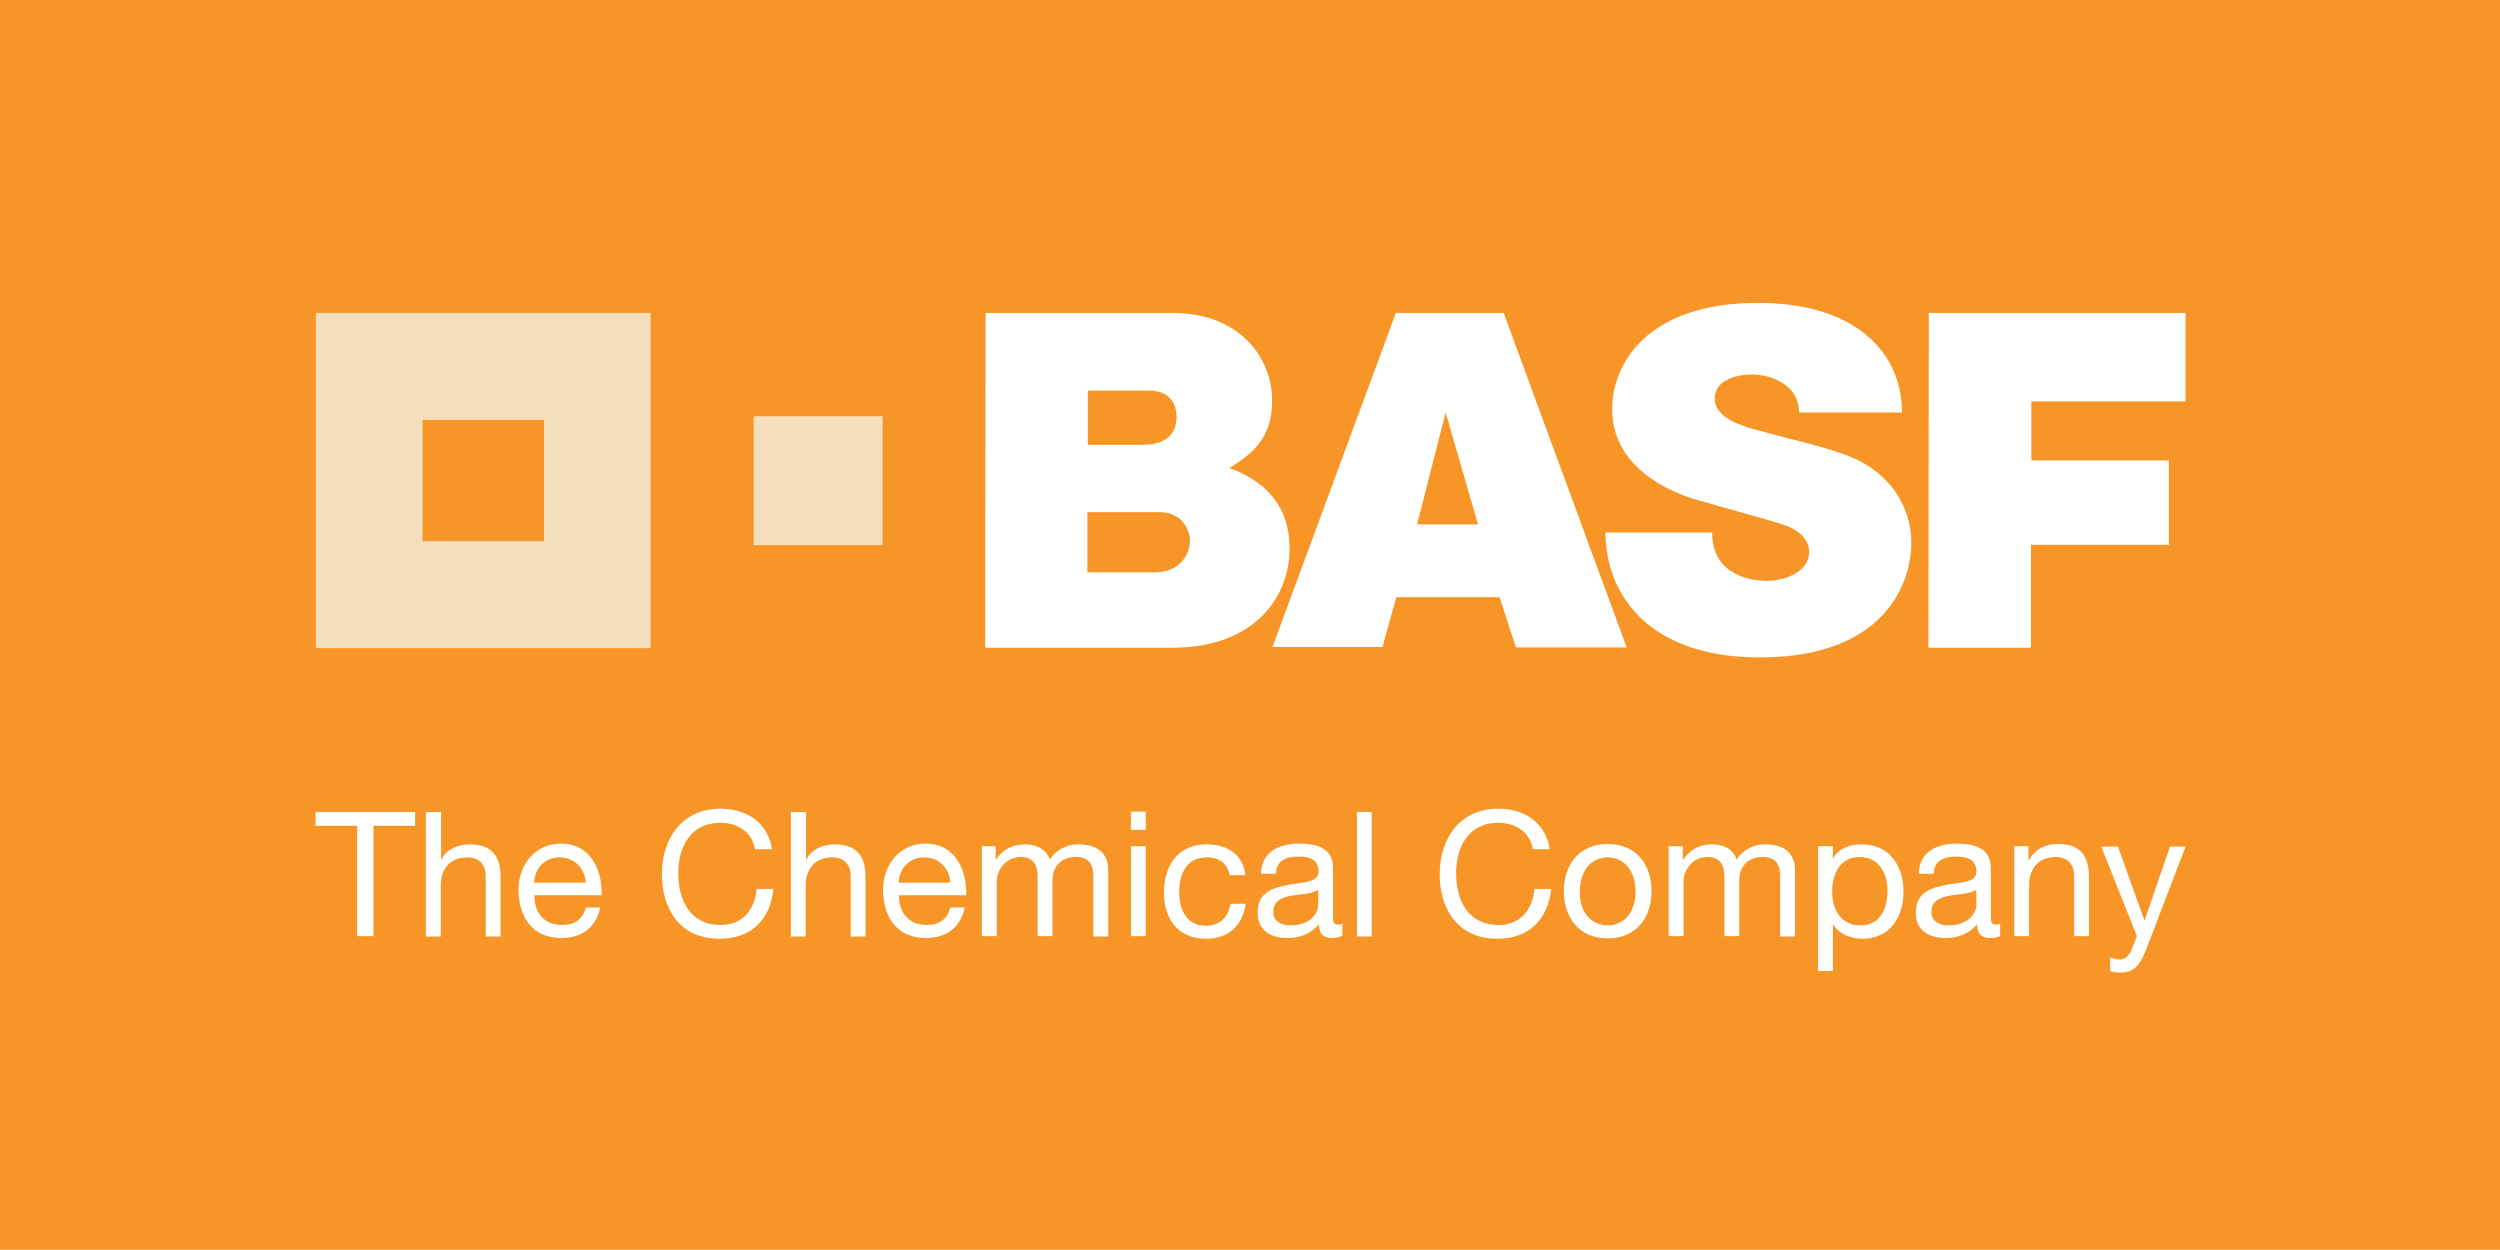 <?xml version="1.0" encoding="utf-8"?>
<!-- Generator: Adobe Illustrator 21.0.2, SVG Export Plug-In . SVG Version: 6.00 Build 0)  -->
<svg version="1.1" id="Capa_1" xmlns="http://www.w3.org/2000/svg" xmlns:xlink="http://www.w3.org/1999/xlink" x="0px" y="0px"
	 width="672.7px" height="336.3px" viewBox="0 0 672.7 336.3" style="enable-background:new 0 0 672.7 336.3;" xml:space="preserve"
	>
<style type="text/css">
	.st0{fill:#F79627;}
	.st1{fill:#FFFFFF;}
	.st2{fill:#F5DFBC;}
</style>
<rect class="st0" width="672.7" height="336.3"/>
<g>
	<polygon class="st1" points="96.1,222.2 84.9,222.2 84.9,218.5 111.7,218.5 111.7,222.2 100.5,222.2 100.5,251.9 96.1,251.9 	"/>
	<path class="st1" d="M114.7,218.5h4v12.8h0.1c1.3-2.9,4.7-4.1,7.6-4.1c6.4,0,8.3,3.7,8.3,8.9v15.9h-4v-16.4c0-3-1.9-4.9-4.9-4.9
		c-4.8,0-7.2,3.2-7.2,7.6v13.7h-4V218.5"/>
	<path class="st1" d="M203.2,228.5c-0.9-4.7-4.7-7.1-9.4-7.1c-8,0-11.3,6.6-11.3,13.5c0,7.6,3.4,14,11.4,14c5.9,0,9.2-4.1,9.7-9.7
		h4.5c-0.8,8.3-6,13.4-14.5,13.4c-10.4,0-15.5-7.7-15.5-17.4c0-9.7,5.5-17.6,15.8-17.6c7,0,12.8,3.8,13.8,10.9H203.2"/>
	<path class="st1" d="M212.9,218.5h4v12.8h0.1c1.3-2.9,4.7-4.1,7.6-4.1c6.4,0,8.3,3.7,8.3,8.9v15.9h-4v-16.4c0-3-1.9-4.9-4.9-4.9
		c-4.8,0-7.2,3.2-7.2,7.6v13.7h-4V218.5"/>
	<path class="st1" d="M264.1,227.7h3.8v3.6h0.1c1.8-2.7,4.5-4.1,7.8-4.1c2.9,0,5.7,1.2,6.7,4.1c1.6-2.6,4.5-4.1,7.6-4.1
		c4.8,0,8.1,2,8.1,7v17.8h-4V236c0-3-0.8-5.4-4.7-5.4c-3.8,0-6.3,2.4-6.3,6.2v15.1h-4V236c0-3.1-1-5.4-4.5-5.4
		c-4.7,0-6.5,4.4-6.5,6.2v15.1h-4V227.7"/>
	<path class="st1" d="M330.9,235.5c-0.6-3-2.7-4.8-6-4.8c-5.8,0-7.6,4.5-7.6,9.5c0,4.5,2,8.9,7.1,8.9c3.8,0,6.1-2.2,6.7-5.9h4.1
		c-0.9,5.9-4.6,9.4-10.7,9.4c-7.4,0-11.3-5.2-11.3-12.4c0-7.3,3.8-13,11.4-13c5.5,0,9.9,2.6,10.5,8.3H330.9"/>
	<rect x="365.1" y="218.5" class="st1" width="4" height="33.5"/>
	<path class="st1" d="M412.5,228.5c-0.9-4.7-4.7-7.1-9.4-7.1c-8,0-11.3,6.6-11.3,13.5c0,7.6,3.4,14,11.4,14c5.9,0,9.2-4.1,9.7-9.7
		h4.5c-0.9,8.3-6.1,13.4-14.5,13.4c-10.4,0-15.5-7.7-15.5-17.4c0-9.7,5.5-17.6,15.8-17.6c7,0,12.7,3.8,13.8,10.9H412.5"/>
	<path class="st1" d="M449,227.7h3.8v3.6h0.1c1.8-2.7,4.5-4.1,7.8-4.1c3,0,5.7,1.2,6.6,4.1c1.6-2.6,4.5-4.1,7.6-4.1
		c4.8,0,8.1,2,8.1,7v17.8h-4V236c0-3-0.8-5.4-4.7-5.4c-3.8,0-6.3,2.4-6.3,6.2v15.1h-4V236c0-3.1-1-5.4-4.5-5.4
		c-4.7,0-6.5,4.4-6.5,6.2v15.1h-4V227.7"/>
	<path class="st1" d="M542,227.7h3.8v3.8h0.1c1.7-3,4.4-4.4,7.9-4.4c6.4,0,8.3,3.7,8.3,8.9v15.9h-4v-16.4c0-3-1.9-4.9-4.9-4.9
		c-4.8,0-7.2,3.2-7.2,7.6v13.7h-4V227.7"/>
	<path class="st1" d="M577.6,255.2c-1.8,4.7-3.5,6.5-7,6.5c-0.9,0-1.9-0.1-2.8-0.4v-3.7c0.7,0.2,1.5,0.6,2.3,0.6
		c1.6,0,2.5-0.8,3.3-2.2l1.6-4.1l-9.6-24.1h4.5l7.1,19.8h0.1l6.8-19.8h4.2L577.6,255.2"/>
	<path class="st1" d="M161.5,244.2c-1.1,5.3-4.9,8.2-10.4,8.2c-7.7,0-11.4-5.3-11.6-12.8c0-7.3,4.8-12.6,11.4-12.6
		c8.6,0,11.2,8,11,13.9h-18.1c-0.1,4.2,2.2,8,7.5,8c3.3,0,5.6-1.6,6.3-4.7H161.5 M157.6,237.5c-0.2-3.8-3-6.8-7-6.8
		c-4.2,0-6.7,3.1-6.9,6.8H157.6z"/>
	<path class="st1" d="M259.6,244.2c-1.1,5.3-4.9,8.2-10.4,8.2c-7.7,0-11.4-5.3-11.6-12.8c0-7.3,4.8-12.6,11.4-12.6
		c8.6,0,11.2,8,11,13.9h-18.1c-0.1,4.2,2.2,8,7.5,8c3.3,0,5.6-1.6,6.3-4.7H259.6 M255.7,237.5c-0.2-3.8-3-6.8-7-6.8
		c-4.2,0-6.7,3.1-6.9,6.8H255.7z"/>
	<path class="st1" d="M308.3,223.3h-4v-4.9h4V223.3z M304.3,227.7h4v24.2h-4V227.7z"/>
	<path class="st1" d="M361.1,251.8c-0.7,0.4-1.6,0.6-2.8,0.6c-2.1,0-3.4-1.1-3.4-3.7c-2.2,2.6-5.2,3.7-8.5,3.7c-4.4,0-8-2-8-6.8
		c0-5.5,4.1-6.7,8.2-7.5c4.4-0.8,8.2-0.6,8.2-3.6c0-3.5-2.9-4-5.4-4c-3.4,0-5.9,1-6.1,4.6h-4c0.2-6,4.9-8.1,10.3-8.1
		c4.4,0,9.1,1,9.1,6.6v12.5c0,1.9,0,2.7,1.3,2.7c0.3,0,0.7,0,1.2-0.2V251.8 M354.7,239.4c-1.5,1.1-4.5,1.2-7.2,1.6
		c-2.6,0.5-4.9,1.4-4.9,4.4c0,2.6,2.3,3.6,4.7,3.6c5.3,0,7.4-3.3,7.4-5.5V239.4z"/>
	<path class="st1" d="M432.6,227.1c7.7,0,11.8,5.6,11.8,12.7c0,7.1-4.1,12.7-11.8,12.7c-7.7,0-11.8-5.6-11.8-12.7
		C420.8,232.7,424.9,227.1,432.6,227.1 M432.6,249c4.2,0,7.5-3.3,7.5-9.1c0-5.9-3.4-9.2-7.5-9.2c-4.2,0-7.5,3.3-7.5,9.2
		C425,245.7,428.4,249,432.6,249"/>
	<path class="st1" d="M489.2,227.7h4v3.3h0.1c1.3-2.7,4.4-3.8,7.7-3.8c7.5,0,11.2,5.9,11.2,12.8c0,6.8-3.7,12.6-11.1,12.6
		c-2.5,0-6-0.9-7.8-3.8h-0.1v12.5h-4V227.7 M500.4,230.6c-5.3,0-7.4,4.6-7.4,9.2c0,4.8,2.2,9.2,7.6,9.2c5.4,0,7.3-4.6,7.3-9.4
		C507.9,235.1,505.6,230.6,500.4,230.6"/>
	<path class="st1" d="M538.3,251.8c-0.7,0.4-1.6,0.6-2.9,0.6c-2.1,0-3.4-1.1-3.4-3.7c-2.2,2.6-5.2,3.7-8.5,3.7c-4.4,0-8-2-8-6.8
		c0-5.5,4.1-6.7,8.2-7.5c4.4-0.8,8.1-0.6,8.1-3.6c0-3.5-2.9-4-5.4-4c-3.4,0-5.9,1-6.1,4.6h-4c0.2-6,4.9-8.1,10.3-8.1
		c4.3,0,9.1,1,9.1,6.6v12.5c0,1.9,0,2.7,1.3,2.7c0.3,0,0.7,0,1.2-0.2V251.8 M531.8,239.4c-1.6,1.1-4.6,1.2-7.2,1.6
		c-2.6,0.5-4.9,1.4-4.9,4.4c0,2.6,2.2,3.6,4.7,3.6c5.2,0,7.4-3.3,7.4-5.5V239.4z"/>
	<path class="st1" d="M265.2,84.2h50.2c18.4,0,26.9,12.3,26.9,23.5c0,8.1-3.1,13.3-11.5,18.2c10.5,3.9,16.2,10.9,16.2,21.7
		c0,13-9.4,26.7-31.6,26.7h-50.3L265.2,84.2 M292.6,154h18.2c6.5,0,9.4-4.6,9.4-8.7c0,1.9,0.8-7.5-8.5-7.5h-19.1V154z M292.7,119.7
		h14.6c6.7,0,9.3-3.1,9.3-7.7c0-1.1-0.3-6.9-7.4-6.9h-16.5V119.7z"/>
	<path class="st1" d="M375.6,84.2h29l33.1,90h-29.8l-4.4-13.5h-27.8l-3.7,13.4h-29.6L375.6,84.2z M389,111l-7.7,30.1h16.4L389,111z"
		/>
	<path class="st1" d="M484.1,111h27.7c0-15.3-11.5-29.5-38.8-29.5c-29.9,0-39.2,16.5-39.2,28.6c0,19.5,23.9,24.7,24.6,24.9
		c3.6,1.1,18.4,5.1,22.1,6.4c3.2,1.1,6.3,3.7,6.3,7.1c0,5.3-6.3,7.8-11.5,7.8c-3.4,0-14.6-1.1-14.6-13H432
		c0,15.9,10.9,33.6,41.5,33.6c33.8,0,40.8-20.1,40.8-30.9c0-8.7-4.9-18.4-16.4-23.1c-6.9-2.8-18.3-5.2-24-6.9
		c-2.9-0.8-12.5-2.8-12.5-8.7c0-7.5,12.4-6.5,10.6-6.5C477.6,101,484.1,104.1,484.1,111"/>
	<polygon class="st1" points="519,84.2 588.1,84.2 588.1,108 546.6,108 546.6,123.9 583.6,123.9 583.6,146.6 546.5,146.6 
		546.5,174.3 518.9,174.3 	"/>
</g>
<path class="st2" d="M85,174.4h90.1V84.2H85V174.4z M146.4,145.6h-32.7V113h32.7V145.6z"/>
<rect x="202.8" y="112" class="st2" width="34.7" height="34.7"/>
</svg>
